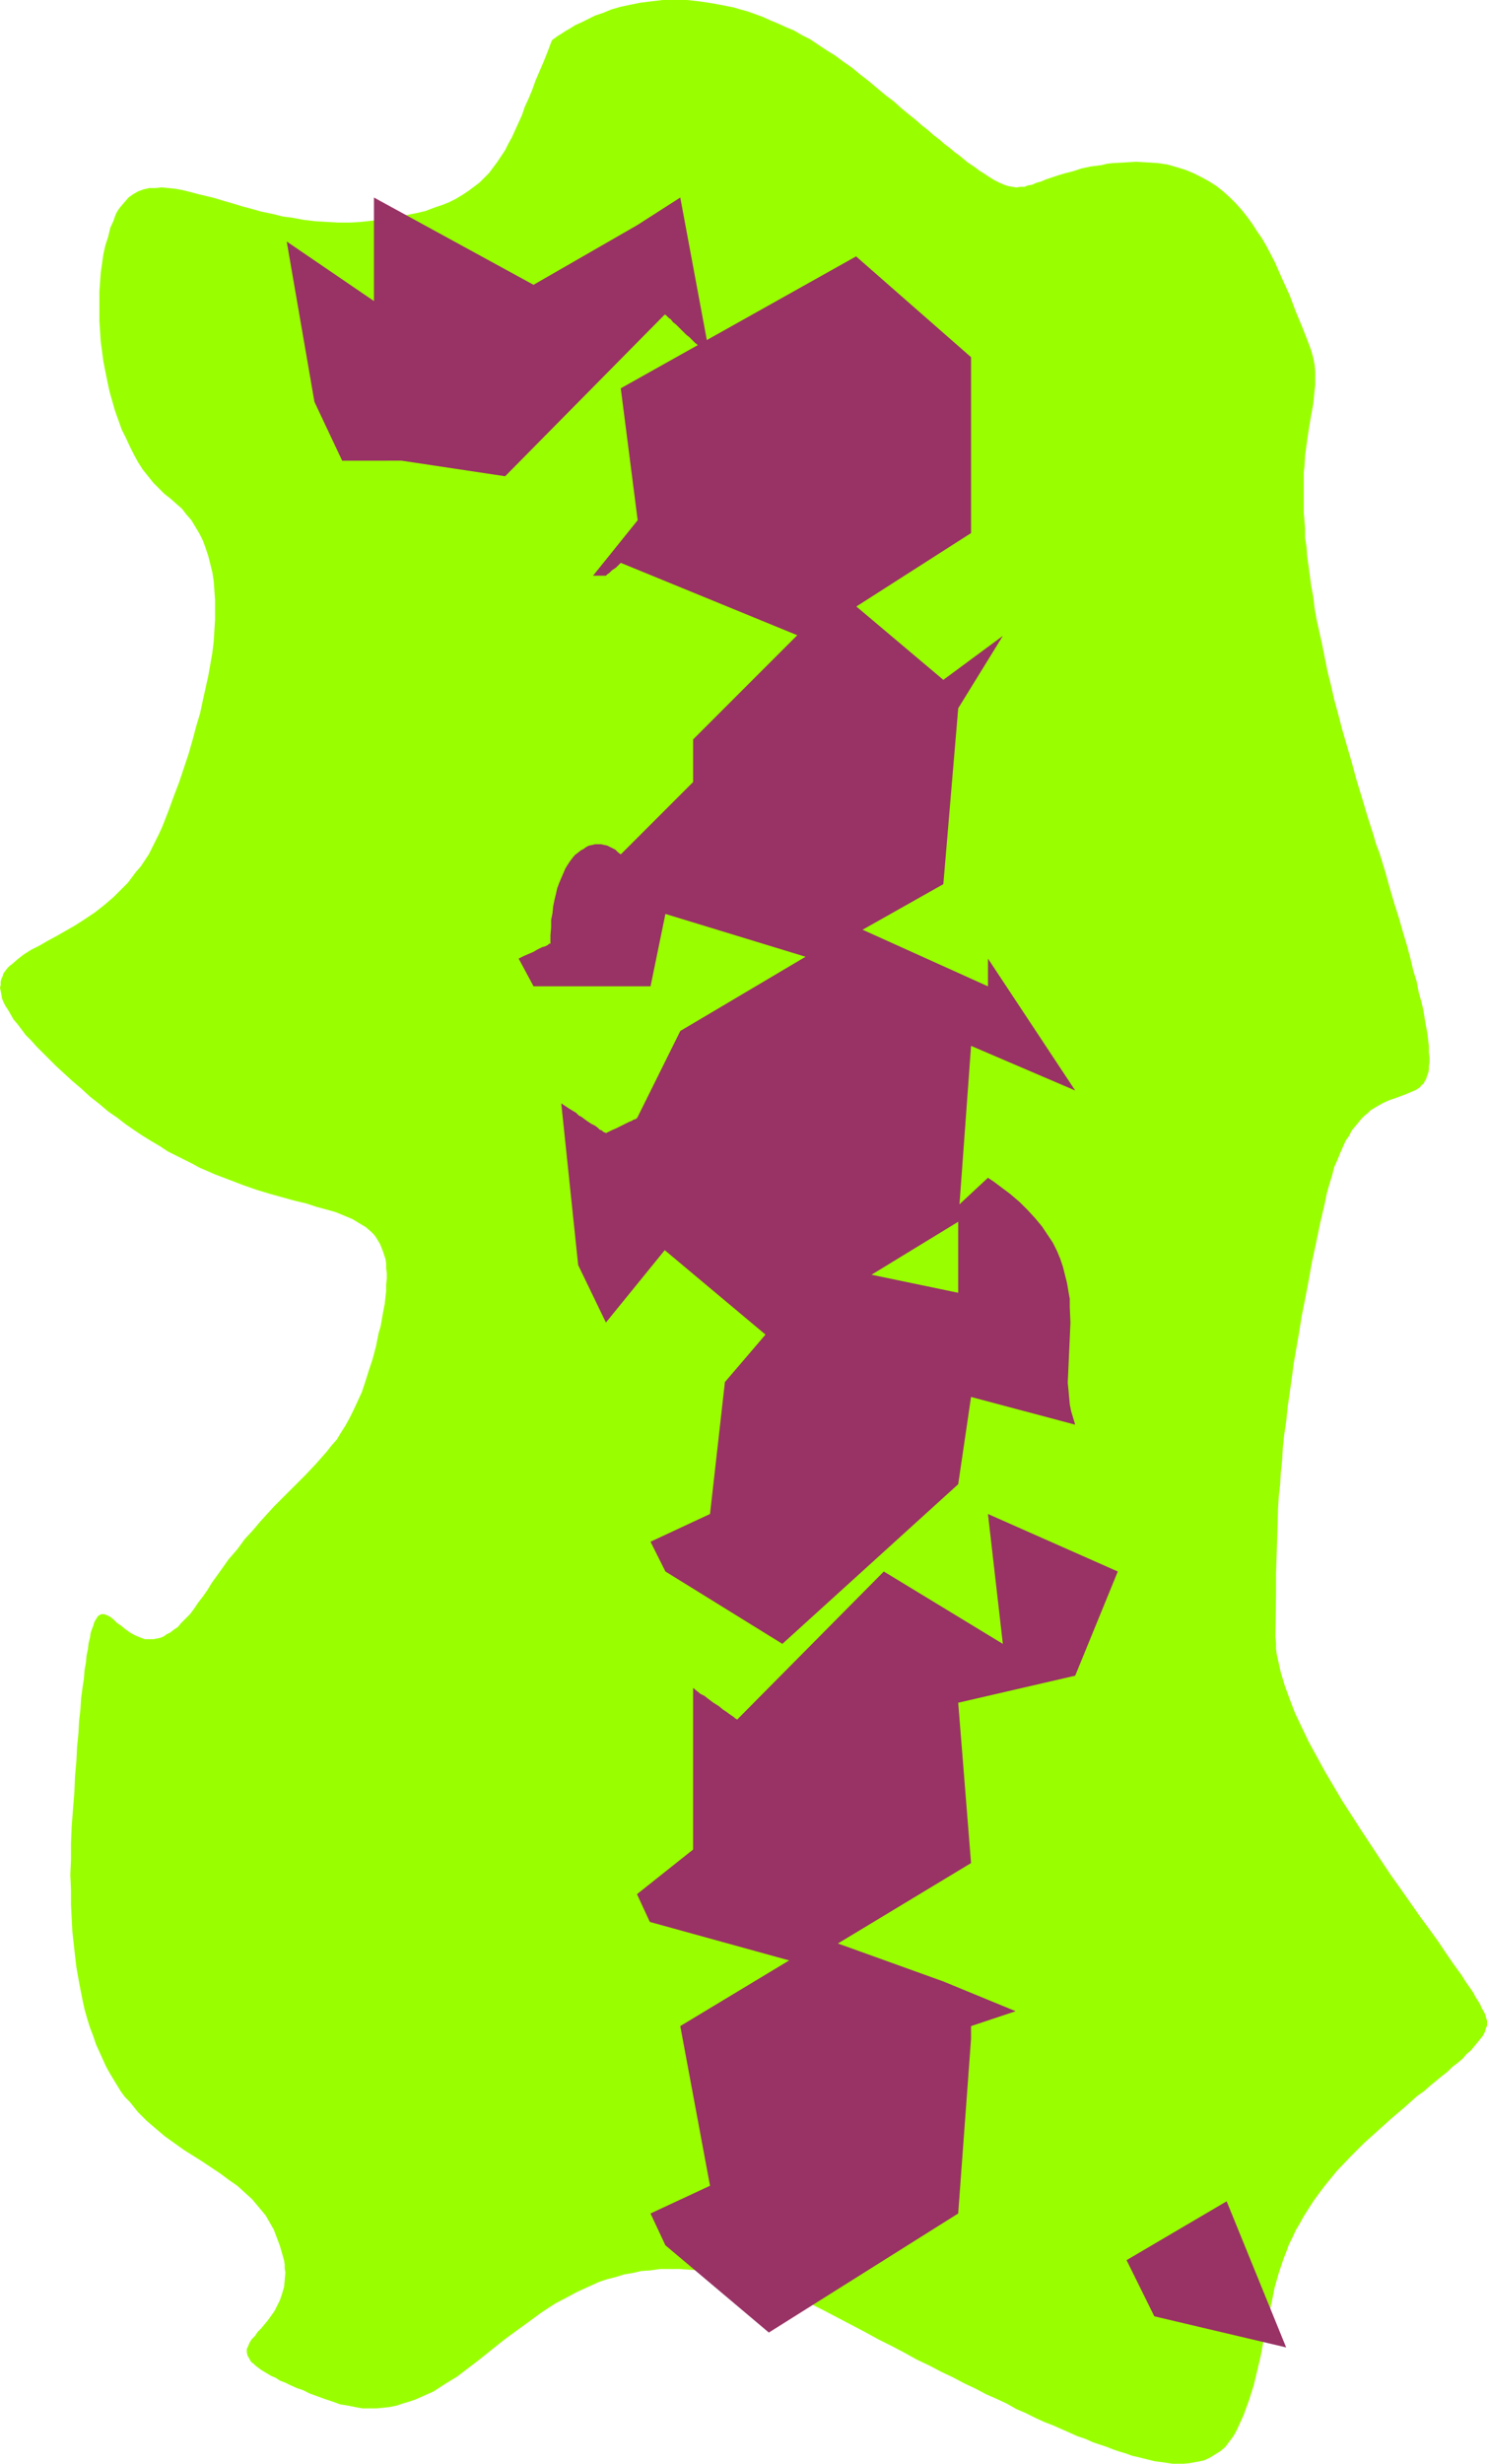 <?xml version="1.0" encoding="UTF-8" standalone="no"?>
<svg
   version="1.0"
   width="94.014mm"
   height="155.711mm"
   id="svg9"
   sodipodi:docname="Splotchy 1.wmf"
   xmlns:inkscape="http://www.inkscape.org/namespaces/inkscape"
   xmlns:sodipodi="http://sodipodi.sourceforge.net/DTD/sodipodi-0.dtd"
   xmlns="http://www.w3.org/2000/svg"
   xmlns:svg="http://www.w3.org/2000/svg">
  <sodipodi:namedview
     id="namedview9"
     pagecolor="#ffffff"
     bordercolor="#000000"
     borderopacity="0.25"
     inkscape:showpageshadow="2"
     inkscape:pageopacity="0.0"
     inkscape:pagecheckerboard="0"
     inkscape:deskcolor="#d1d1d1"
     inkscape:document-units="mm" />
  <defs
     id="defs1">
    <pattern
       id="WMFhbasepattern"
       patternUnits="userSpaceOnUse"
       width="6"
       height="6"
       x="0"
       y="0" />
  </defs>
  <path
     style="fill:#99ff00;fill-opacity:1;fill-rule:evenodd;stroke:none"
     d="m 131.854,9.695 -0.97,2.585 -0.97,2.424 -0.97,2.262 -0.97,2.262 -0.808,2.262 -0.808,1.939 -0.97,2.101 -0.646,1.939 -0.808,1.778 -0.808,1.778 -0.808,1.778 -0.808,1.454 -0.808,1.616 -0.97,1.454 -0.97,1.454 -0.97,1.293 -0.97,1.293 -1.131,1.131 -1.131,1.131 -1.293,0.97 -1.293,0.97 -1.454,0.97 -1.616,0.97 -1.616,0.808 -1.616,0.646 -1.939,0.646 -2.101,0.808 -2.101,0.485 -2.424,0.485 -2.424,0.485 -2.585,0.485 -2.909,0.323 -2.909,0.323 -2.747,0.162 H 80.793 L 78.046,53.002 75.299,52.84 72.552,52.517 69.967,52.032 67.543,51.709 64.957,51.063 62.534,50.578 60.271,49.932 57.848,49.285 55.747,48.639 53.485,47.993 51.384,47.346 49.445,46.861 47.345,46.377 45.567,45.892 43.628,45.407 41.851,45.084 40.235,44.922 38.619,44.761 37.165,44.922 h -1.454 l -1.454,0.323 -1.293,0.485 -1.131,0.646 -1.131,0.808 -0.97,1.131 -0.97,1.131 -0.485,0.646 -0.485,0.808 -0.323,0.808 -0.323,0.97 -0.808,1.778 -0.485,2.101 -0.646,1.939 -0.485,2.101 -0.323,2.262 -0.323,2.262 -0.162,2.262 -0.162,2.262 v 2.424 2.262 2.424 l 0.162,2.424 0.162,2.424 0.323,2.424 0.323,2.424 0.485,2.424 0.485,2.424 0.485,2.262 0.646,2.262 0.646,2.262 0.808,2.262 0.808,2.262 0.97,1.939 0.97,2.101 0.97,1.939 0.97,1.778 1.131,1.778 1.293,1.616 1.293,1.616 1.293,1.293 1.293,1.293 1.454,1.131 1.454,1.293 1.293,1.131 1.131,1.454 1.131,1.293 0.97,1.616 0.97,1.616 0.808,1.616 0.646,1.778 0.646,1.939 0.485,1.939 0.485,1.939 0.323,2.101 0.162,2.262 0.162,2.262 v 2.262 2.424 l -0.162,2.585 -0.162,2.585 -0.323,2.747 -0.485,2.747 -0.485,2.747 -0.646,2.909 -0.646,2.909 -0.646,3.07 -0.97,3.232 -0.808,3.07 -0.97,3.393 -1.131,3.393 -1.131,3.393 -1.293,3.393 -1.293,3.555 -1.454,3.717 -0.808,1.778 -0.808,1.616 -0.808,1.616 -0.808,1.616 -0.97,1.454 -0.97,1.454 -1.131,1.293 -0.97,1.293 -0.97,1.293 -1.131,1.131 -2.262,2.262 -2.262,1.939 -2.262,1.778 -2.424,1.616 -2.262,1.454 -2.262,1.293 -2.262,1.293 -2.101,1.131 -1.939,1.131 -1.939,0.97 -1.777,1.131 -1.454,1.131 -1.293,1.131 -0.646,0.485 -0.485,0.485 -0.485,0.646 -0.485,0.646 -0.162,0.646 -0.323,0.646 -0.162,0.646 v 0.808 L 0,235.923 l 0.162,0.808 0.162,0.808 0.162,0.97 0.323,0.808 0.485,0.97 0.646,0.97 0.646,1.131 0.646,1.131 0.97,1.131 0.97,1.293 0.97,1.293 1.293,1.293 1.293,1.454 1.454,1.454 1.616,1.616 1.616,1.616 1.939,1.778 1.939,1.778 2.101,1.778 2.101,1.939 2.262,1.778 2.101,1.778 2.101,1.454 2.101,1.616 2.101,1.454 1.939,1.293 2.101,1.293 1.939,1.131 1.939,1.293 1.939,0.97 1.939,0.97 1.939,0.97 1.777,0.97 3.716,1.616 3.393,1.293 3.393,1.293 3.232,1.131 3.232,0.97 2.909,0.808 2.909,0.808 2.747,0.646 2.424,0.808 2.424,0.646 2.262,0.646 1.939,0.808 1.939,0.808 1.616,0.97 1.616,0.97 1.293,1.131 0.646,0.646 0.485,0.646 0.485,0.808 0.485,0.808 0.323,0.808 0.323,0.808 0.646,1.939 0.162,1.131 v 1.131 l 0.162,1.131 v 1.293 l -0.162,1.454 v 1.454 l -0.162,1.454 -0.162,1.616 -0.323,1.616 -0.323,1.778 -0.323,1.939 -0.485,1.616 -0.646,3.232 -0.808,3.07 -0.97,2.909 -0.808,2.585 -0.808,2.424 -0.97,2.101 -0.97,2.101 -0.97,1.939 -0.97,1.778 -1.131,1.778 -0.97,1.616 -1.293,1.454 -1.131,1.454 -2.424,2.747 -2.585,2.747 -2.909,2.909 -1.454,1.454 -1.616,1.616 -1.616,1.616 -1.616,1.778 -1.616,1.778 -1.777,2.101 -1.939,2.101 -1.777,2.424 -2.101,2.424 -1.939,2.747 -2.101,2.909 -0.97,1.616 -1.131,1.616 -1.131,1.454 -0.97,1.454 -0.97,1.293 -1.131,1.131 -0.97,0.97 -0.808,0.97 -0.97,0.646 -0.808,0.646 -0.97,0.485 -0.646,0.485 -0.808,0.323 -0.808,0.162 -0.808,0.162 h -0.646 -0.808 -0.646 l -1.293,-0.485 -1.131,-0.485 -1.131,-0.646 -1.131,-0.808 -0.97,-0.808 -0.97,-0.646 -0.808,-0.808 -0.808,-0.646 -0.646,-0.323 -0.808,-0.323 H 24.561 24.238 l -0.323,0.162 -0.323,0.162 -0.323,0.323 -0.162,0.323 -0.323,0.485 -0.323,0.646 -0.162,0.646 -0.323,0.808 -0.323,0.97 -0.162,1.131 -0.323,1.293 -0.162,1.454 -0.323,1.454 -0.162,1.778 -0.323,1.778 -0.162,2.101 -0.323,2.101 -0.323,2.424 -0.162,2.585 -0.323,2.909 -0.162,2.909 -0.323,3.232 -0.162,3.393 -0.323,3.555 -0.162,3.878 -0.323,4.04 -0.323,4.201 -0.162,4.04 v 3.878 l -0.162,3.555 0.162,3.717 v 3.393 l 0.162,3.232 0.162,3.232 0.323,2.909 0.323,2.909 0.323,2.747 0.485,2.747 0.485,2.585 0.485,2.424 0.485,2.262 0.646,2.262 0.646,2.101 0.808,2.101 0.646,1.939 0.808,1.778 0.808,1.778 0.808,1.778 0.808,1.454 0.97,1.616 1.777,2.909 0.97,1.293 1.131,1.131 1.939,2.424 2.101,2.101 2.262,1.939 2.101,1.778 2.262,1.616 2.262,1.616 4.363,2.747 4.363,2.909 1.939,1.454 2.101,1.454 1.777,1.616 1.777,1.616 1.616,1.939 1.616,1.939 0.646,1.131 0.646,1.131 0.646,1.131 0.485,1.293 0.485,1.293 0.485,1.293 0.323,1.131 0.323,1.131 0.323,1.131 0.162,0.97 v 0.97 l 0.162,0.97 -0.162,1.939 -0.162,1.616 -0.485,1.616 -0.485,1.454 -0.646,1.293 -0.646,1.293 -0.808,1.131 -0.808,1.131 -0.808,0.97 -0.808,0.97 -0.808,0.808 -0.646,0.97 -0.808,0.808 -0.485,0.808 -0.323,0.808 -0.323,0.646 v 0.808 l 0.162,0.808 0.485,0.808 0.162,0.323 0.323,0.485 0.485,0.323 0.485,0.485 0.646,0.485 0.646,0.485 0.808,0.485 0.808,0.485 0.808,0.485 1.131,0.485 0.97,0.646 1.293,0.485 1.293,0.646 1.454,0.646 1.454,0.485 1.616,0.808 1.777,0.646 1.777,0.646 1.939,0.646 1.777,0.646 1.939,0.323 1.616,0.323 1.777,0.323 h 1.616 1.777 l 1.616,-0.162 1.454,-0.162 1.616,-0.323 1.454,-0.485 1.616,-0.485 1.454,-0.485 1.454,-0.646 1.454,-0.646 1.454,-0.646 2.747,-1.778 2.909,-1.778 2.747,-2.101 2.747,-2.101 5.655,-4.525 3.07,-2.262 2.909,-2.101 3.07,-2.262 3.232,-2.101 3.393,-1.778 1.777,-0.97 1.777,-0.808 1.777,-0.808 1.777,-0.808 1.939,-0.646 1.939,-0.485 2.101,-0.646 1.939,-0.323 2.101,-0.485 2.262,-0.162 2.262,-0.323 h 2.262 2.424 l 2.262,0.162 2.585,0.162 2.585,0.323 2.585,0.485 2.747,0.646 2.747,0.646 2.909,0.808 2.909,0.97 3.07,1.293 3.232,1.293 3.232,1.293 3.232,1.616 3.393,1.778 3.393,1.778 3.393,1.778 3.232,1.778 3.232,1.616 3.07,1.616 2.909,1.616 3.07,1.454 2.747,1.454 2.747,1.293 2.747,1.454 2.747,1.293 2.424,1.293 2.585,1.131 2.424,1.131 2.262,1.293 2.262,0.97 2.262,1.131 2.101,0.97 2.101,0.808 4.04,1.778 1.777,0.808 1.939,0.646 1.777,0.808 3.393,1.131 1.616,0.646 1.454,0.485 1.616,0.485 1.293,0.485 1.454,0.323 1.293,0.323 2.585,0.646 2.424,0.323 2.101,0.323 h 2.101 l 1.777,-0.162 1.777,-0.323 1.616,-0.323 1.454,-0.646 1.293,-0.808 1.293,-0.808 1.131,-0.97 0.97,-1.293 0.97,-1.293 0.808,-1.454 0.808,-1.778 0.808,-1.778 0.646,-1.778 0.646,-1.778 1.131,-3.555 0.808,-3.393 0.808,-3.393 1.293,-6.787 1.454,-6.625 0.646,-3.232 0.97,-3.393 1.131,-3.393 0.646,-1.616 0.646,-1.778 0.808,-1.616 0.808,-1.778 0.97,-1.616 0.97,-1.778 1.131,-1.778 1.131,-1.778 1.293,-1.778 1.454,-1.939 2.909,-3.555 3.232,-3.393 3.232,-3.232 3.232,-2.909 3.232,-2.909 3.232,-2.747 3.07,-2.747 1.616,-1.131 1.454,-1.293 2.747,-2.262 1.454,-1.131 1.131,-1.131 1.293,-0.97 1.131,-0.97 0.97,-1.131 0.97,-0.808 0.808,-0.97 0.808,-0.97 0.646,-0.808 0.646,-0.808 0.485,-0.97 0.162,-0.646 0.323,-0.808 v -0.808 -0.323 l -0.162,-0.485 -0.162,-0.646 -0.162,-0.485 -0.323,-0.646 -0.485,-0.808 -0.323,-0.808 -0.485,-0.808 -0.646,-0.97 -0.485,-0.97 -0.646,-0.97 -0.808,-1.131 -0.646,-0.97 -0.808,-1.293 -1.777,-2.424 -1.777,-2.585 -1.939,-2.909 -2.101,-2.909 -2.262,-3.07 -2.262,-3.232 -2.262,-3.232 -2.424,-3.393 -2.262,-3.393 -4.686,-7.11 -4.686,-7.272 -2.101,-3.555 -2.101,-3.555 -1.939,-3.555 -1.939,-3.555 -1.616,-3.393 -1.616,-3.393 -1.293,-3.393 -1.131,-3.07 -0.485,-1.616 -0.485,-1.616 -0.323,-1.454 -0.323,-1.454 -0.323,-1.454 -0.162,-1.293 v -1.454 l -0.162,-1.293 0.162,-10.019 v -5.171 l 0.162,-5.009 0.162,-5.171 0.162,-5.494 0.162,-2.747 0.323,-2.747 0.162,-2.909 0.323,-2.909 0.162,-3.07 0.323,-3.07 0.485,-3.232 0.323,-3.232 0.485,-3.393 0.485,-3.393 0.485,-3.717 0.646,-3.717 0.646,-3.717 0.646,-4.04 0.808,-4.04 0.808,-4.201 0.808,-4.525 0.97,-4.525 0.97,-4.686 1.131,-4.848 0.485,-2.424 0.646,-2.262 0.646,-2.101 0.485,-1.939 0.808,-1.778 0.646,-1.616 0.646,-1.454 0.646,-1.454 0.808,-1.131 0.646,-1.293 0.808,-0.97 0.808,-0.97 0.646,-0.808 0.808,-0.808 0.808,-0.646 0.646,-0.646 1.616,-0.97 1.454,-0.808 1.454,-0.646 1.454,-0.485 1.293,-0.485 1.293,-0.485 1.131,-0.485 1.131,-0.485 0.97,-0.646 0.323,-0.485 0.485,-0.323 0.323,-0.646 0.323,-0.485 0.162,-0.646 0.323,-0.808 0.162,-0.808 v -0.808 l 0.162,-0.97 v -1.131 l -0.162,-1.131 v -1.454 l -0.162,-1.454 -0.162,-1.454 -0.323,-1.778 -0.323,-1.778 -0.323,-2.101 -0.485,-2.101 -0.646,-2.262 -0.485,-2.585 -0.808,-2.585 -0.646,-2.747 -0.808,-3.07 -0.97,-3.232 -0.97,-3.393 -1.131,-3.555 -1.131,-3.878 -1.131,-4.04 -1.293,-4.201 -0.808,-2.101 -0.646,-2.262 -1.454,-4.525 -1.293,-4.363 -1.293,-4.201 -1.131,-4.201 -1.131,-3.878 -1.131,-3.878 -0.97,-3.717 -0.97,-3.555 -0.808,-3.555 -0.808,-3.232 -0.646,-3.232 -0.646,-3.232 -0.646,-2.909 -0.646,-2.909 -0.485,-2.747 -0.323,-2.747 -0.485,-2.585 -0.323,-2.424 -0.323,-2.424 -0.323,-2.262 -0.162,-2.262 -0.323,-2.101 v -2.101 l -0.162,-1.939 -0.162,-1.939 v -1.778 -1.616 -3.393 -1.454 -1.454 l 0.162,-1.454 0.162,-2.585 0.323,-2.424 0.323,-2.262 0.323,-2.101 0.323,-1.939 0.323,-1.778 0.323,-1.778 0.162,-1.616 0.162,-1.616 0.162,-1.454 v -1.616 -1.454 l -0.162,-1.616 -0.323,-1.616 -0.485,-1.778 -0.646,-1.778 -1.454,-3.717 -1.616,-3.878 -1.454,-3.878 -1.777,-3.878 -1.777,-4.04 -1.939,-3.717 -1.131,-1.939 -1.131,-1.616 -1.131,-1.778 -1.293,-1.778 -1.293,-1.616 -1.293,-1.454 -1.454,-1.454 -1.616,-1.454 -1.616,-1.293 -1.777,-1.131 -1.777,-0.97 -1.939,-0.97 -1.939,-0.808 -2.101,-0.646 -2.262,-0.646 -2.262,-0.323 -2.585,-0.162 -2.585,-0.162 -2.585,0.162 -2.909,0.162 -1.454,0.162 -1.293,0.323 -1.293,0.162 -1.293,0.162 -2.262,0.485 -1.939,0.646 -1.939,0.485 -1.616,0.485 -1.454,0.485 -1.454,0.485 -1.131,0.485 -1.131,0.323 -1.131,0.485 -0.97,0.162 -0.808,0.323 h -0.97 l -0.97,0.162 -0.97,-0.162 -0.97,-0.162 -0.97,-0.323 -1.131,-0.485 -1.293,-0.646 -1.293,-0.808 -1.454,-0.97 -0.808,-0.485 -0.808,-0.646 -0.97,-0.646 -0.97,-0.646 -0.97,-0.808 -0.97,-0.808 -1.131,-0.808 -1.131,-0.97 -1.293,-0.97 -1.293,-1.131 -1.293,-0.97 -1.454,-1.293 -1.454,-1.131 -1.454,-1.293 -1.616,-1.293 -1.777,-1.454 -1.777,-1.616 -1.939,-1.454 -1.939,-1.616 -2.101,-1.778 -2.101,-1.616 -1.939,-1.616 -2.101,-1.454 -1.939,-1.454 -2.101,-1.293 -1.939,-1.293 L 193.58,9.372 191.641,8.403 189.702,7.272 187.762,6.464 185.985,5.656 184.046,4.848 182.269,4.04 178.714,2.747 176.936,2.262 175.32,1.778 173.705,1.454 170.311,0.808 167.08,0.323 164.171,0 h -3.07 -2.747 l -2.747,0.323 -2.585,0.323 -2.424,0.485 -2.262,0.485 -2.262,0.646 -1.939,0.808 -1.939,0.646 -1.616,0.808 -1.616,0.808 -1.454,0.646 -1.293,0.808 -1.131,0.646 -0.97,0.646 -0.808,0.485 -0.646,0.485 -0.485,0.323 -0.162,0.162 z"
     id="path1" />
  <path
     style="fill:#993265;fill-opacity:1;fill-rule:evenodd;stroke:none"
     d="m 269.202,539.876 23.915,-14.058 14.22,34.904 -31.509,-7.433 z"
     id="path2" />
  <path
     style="fill:#993265;fill-opacity:1;fill-rule:evenodd;stroke:none"
     d="m 155.445,528.726 14.22,-6.625 -7.11,-38.136 34.579,-20.845 28.277,10.18 17.29,7.11 -10.665,3.555 v 3.07 l -3.07,41.691 -45.244,28.44 -24.723,-20.845 z"
     id="path3" />
  <path
     style="fill:#993265;fill-opacity:1;fill-rule:evenodd;stroke:none"
     d="m 152.214,452.455 13.412,-10.665 v -38.62 l 0.97,0.808 0.808,0.646 0.97,0.485 0.808,0.646 0.646,0.485 0.646,0.485 1.293,0.808 0.97,0.808 0.97,0.646 0.646,0.485 0.485,0.323 0.485,0.323 0.323,0.323 0.323,0.162 v 0 l 0.162,0.162 35.064,-35.388 28.439,17.29 -3.555,-31.026 31.024,13.735 -10.18,24.885 -27.954,6.464 3.07,38.297 -35.064,21.168 -0.485,0.646 -0.485,0.646 -0.485,0.485 -0.323,0.323 -0.323,0.323 -0.162,0.323 -0.323,0.485 -0.323,0.162 v 0.162 h -0.162 l -38.619,-10.665 z"
     id="path4" />
  <path
     style="fill:#993265;fill-opacity:1;fill-rule:evenodd;stroke:none"
     d="m 155.445,368.266 14.22,-6.625 3.555,-31.51 23.915,-27.955 31.832,6.625 v -20.845 l 7.11,-6.625 1.454,0.97 1.293,0.97 2.585,1.939 2.262,1.939 1.939,1.939 1.777,1.939 1.616,1.939 1.293,1.939 1.293,1.939 0.97,1.939 0.808,1.939 0.646,1.939 0.485,1.939 0.485,1.939 0.323,1.939 0.323,1.778 v 1.939 l 0.162,3.717 -0.162,3.717 -0.162,3.555 -0.162,3.555 -0.162,3.555 0.162,1.616 0.162,1.778 0.162,1.778 0.323,1.616 0.485,1.616 0.485,1.616 -24.884,-6.625 -3.07,20.845 -42.012,38.136 -27.954,-17.29 z"
     id="path5" />
  <path
     style="fill:#993265;fill-opacity:1;fill-rule:evenodd;stroke:none"
     d="m 138.156,302.175 -4.04,-38.62 0.97,0.646 0.97,0.646 0.808,0.485 0.808,0.485 0.646,0.646 0.646,0.323 1.293,0.97 0.97,0.646 0.97,0.485 0.646,0.485 0.485,0.485 0.485,0.162 0.323,0.323 0.323,0.162 h 0.162 l 0.162,0.162 1.293,-0.646 1.131,-0.485 0.97,-0.485 0.97,-0.485 0.646,-0.323 0.646,-0.323 0.485,-0.162 0.485,-0.323 h 0.162 l 0.323,-0.162 h 0.162 v -0.162 h 0.162 l 10.341,-20.845 42.012,-24.885 31.509,14.22 v -6.625 l 20.845,31.51 -24.884,-10.665 -3.07,42.014 -45.244,27.632 -24.884,-20.845 -14.058,17.29 z"
     id="path6" />
  <path
     style="fill:#993265;fill-opacity:1;fill-rule:evenodd;stroke:none"
     d="m 123.936,228.975 1.293,-0.646 1.131,-0.485 1.131,-0.485 0.808,-0.485 0.646,-0.323 0.646,-0.323 0.646,-0.162 0.323,-0.162 0.323,-0.162 0.162,-0.162 0.162,-0.162 h 0.162 0.162 v -1.939 l 0.162,-1.939 v -1.778 l 0.323,-1.616 0.162,-1.616 0.323,-1.616 0.323,-1.293 0.323,-1.454 0.485,-1.293 0.485,-1.131 0.485,-1.131 0.485,-1.131 0.485,-0.808 0.646,-0.97 0.485,-0.646 0.646,-0.808 0.646,-0.485 0.808,-0.646 0.646,-0.323 0.646,-0.485 0.646,-0.323 0.808,-0.162 0.646,-0.162 h 0.646 0.808 l 0.646,0.162 0.808,0.162 0.646,0.323 0.646,0.323 0.646,0.323 0.646,0.646 0.646,0.485 17.29,-17.29 v -10.18 l 35.064,-35.065 24.723,20.845 14.22,-10.503 -10.665,17.29 -3.555,42.014 -31.509,17.775 -34.902,-10.665 -3.555,17.29 h -27.954 z"
     id="path7" />
  <path
     style="fill:#993265;fill-opacity:1;fill-rule:evenodd;stroke:none"
     d="m 141.711,137.514 10.665,-13.25 -4.04,-31.51 56.232,-31.51 27.47,24.077 v 42.014 l -38.134,24.4 h -3.393 l -42.174,-17.29 -0.646,0.646 -0.485,0.485 -0.485,0.323 -0.485,0.323 -0.323,0.323 -0.323,0.323 -0.485,0.323 -0.162,0.162 -0.162,0.162 v 0 z"
     id="path8" />
  <path
     style="fill:#993265;fill-opacity:1;fill-rule:evenodd;stroke:none"
     d="M 75.137,95.985 68.512,57.688 89.357,71.908 V 61.405 47.185 l 38.134,20.845 24.723,-14.22 10.341,-6.625 7.11,38.136 -0.97,-0.97 -1.777,-1.778 -0.808,-0.646 -0.808,-0.808 -0.646,-0.646 -0.646,-0.485 -0.646,-0.646 -0.97,-0.97 -0.808,-0.808 -0.808,-0.646 -0.485,-0.646 -0.485,-0.323 -0.323,-0.323 -0.323,-0.323 v 0 l -0.323,-0.162 -38.134,38.62 -24.723,-3.717 H 81.762 Z"
     id="path9" />
</svg>
